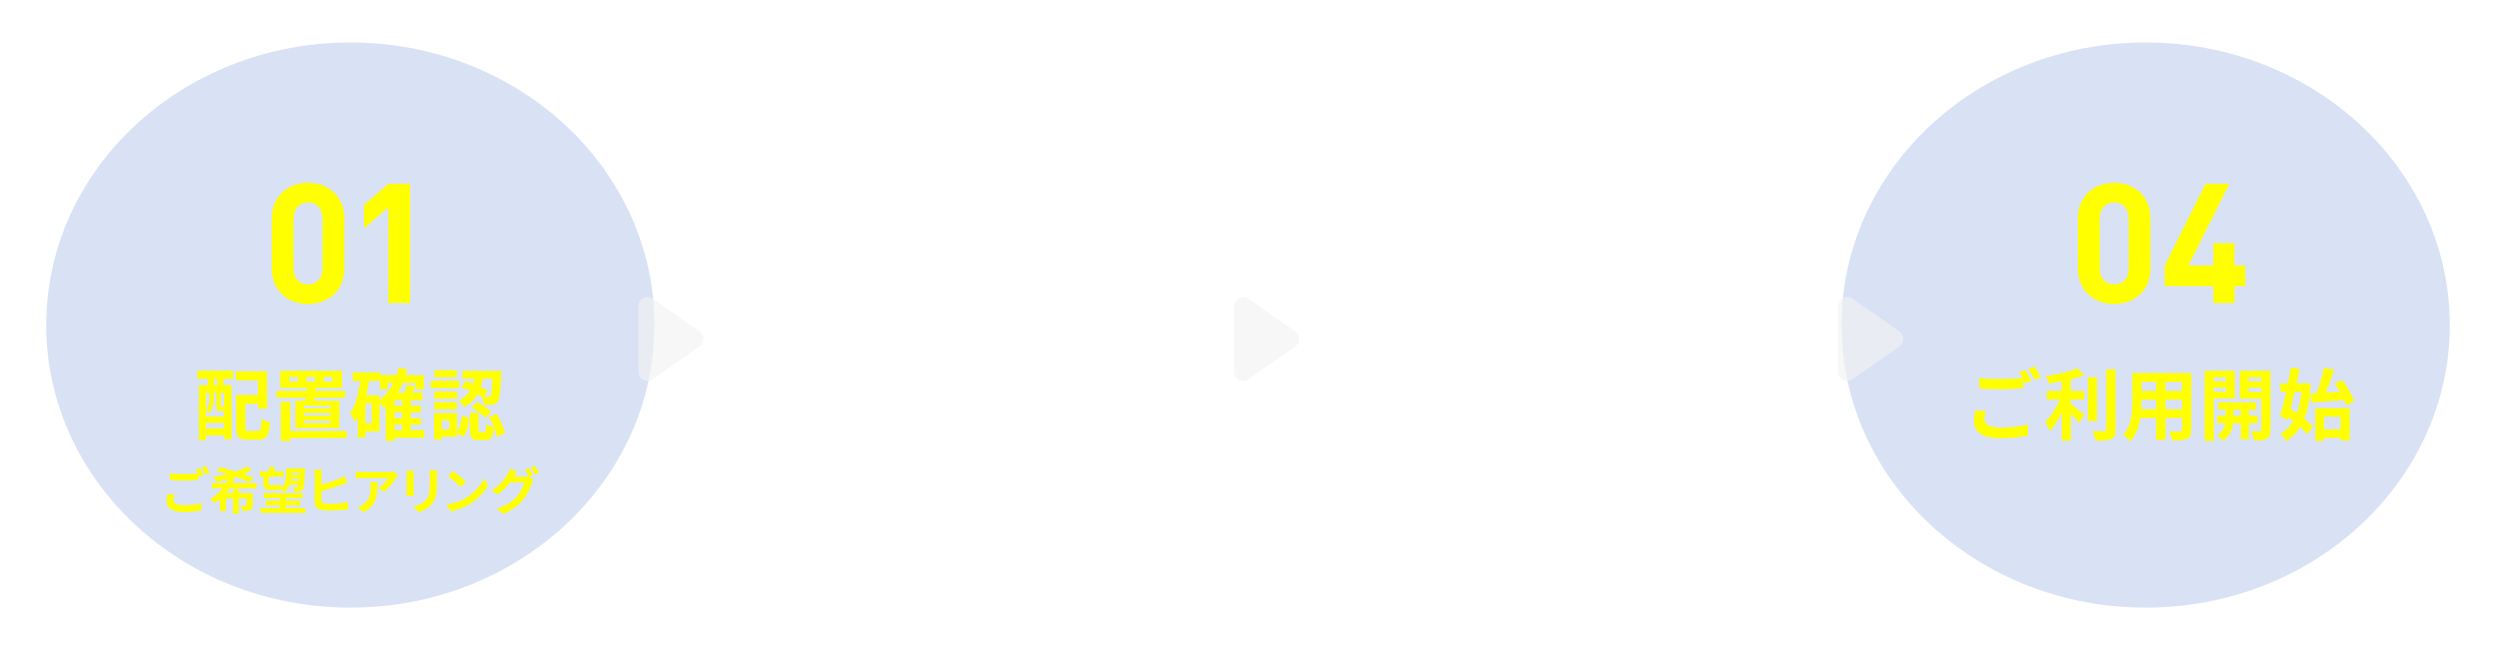 <svg viewBox="0 0 896 233" xmlns="http://www.w3.org/2000/svg" xmlns:xlink="http://www.w3.org/1999/xlink"><filter id="a" filterUnits="userSpaceOnUse"><feOffset dx="5" dy="5"/><feGaussianBlur result="blur" stdDeviation="3"/><feFlood flood-color="#005efd" flood-opacity=".45"/><feComposite in2="blur" operator="in"/><feComposite in="SourceGraphic"/></filter><filter id="b" filterUnits="userSpaceOnUse"><feOffset dx="5" dy="5"/><feGaussianBlur result="blur-2" stdDeviation="3"/><feFlood flood-color="#005efd" flood-opacity=".45"/><feComposite in2="blur-2" operator="in"/><feComposite in="SourceGraphic"/></filter><filter id="c" filterUnits="userSpaceOnUse"><feOffset dx="5" dy="5"/><feGaussianBlur result="blur-3" stdDeviation="3"/><feFlood flood-color="#005efd" flood-opacity=".45"/><feComposite in2="blur-3" operator="in"/><feComposite in="SourceGraphic"/></filter><path d="m779.5 233s-169.5-10-330.5-10-332.5 10-332.5 10c-64.34 0-116.5-52.16-116.5-116.5s52.16-116.5 116.5-116.5c0 0 155.5 10 325.5 10s337.5-10 337.5-10c64.34 0 116.5 52.16 116.5 116.5s-52.16 116.5-116.5 116.5z" fill="#fff" opacity=".15"/><ellipse cx="125.57" cy="116.5" fill="#0039bc" opacity=".15" rx="109" ry="101.27"/><ellipse cx="769" cy="116.5" fill="#0039bc" opacity=".15" rx="109" ry="101.27"/><path d="m223.8 128.25v-23.51c0-2.65 2.98-4.2 5.15-2.68l16.79 11.75c1.86 1.3 1.86 4.06 0 5.37l-16.79 11.75c-2.17 1.52-5.15-.03-5.15-2.68z" fill="#f2f2f2" filter="url(#a)" opacity=".8"/><g fill="#ff0"><path d="m70.8 132.84h12.71v2.94h-3.44v2.24h2.94v19.43h-2.66v-1.4h-6.5v1.76h-2.55v-19.8h3.25v-2.24h-3.78l.03-2.94zm8.34 14.5c-1.2 0-1.57-.36-1.57-2.02v-4.54h-.95v2.21c0 1.57-.31 3.64-1.6 5.1-.25-.28-.81-.81-1.18-1.04v2.21h6.5v-1.93h-1.2zm-5.29-6.55v6.19c1.09-1.21 1.23-2.74 1.23-4v-2.18h-1.23zm6.5 12.69v-1.9h-6.5v1.9zm-2.49-17.7h-1.15v2.24h1.15zm2.49 5.01h-1.23v4.54c0 .36.03.39.22.39h.5c.25 0 .31 0 .36-.08.03.03.08.08.14.11v-4.96zm12.01 13.69c1.06 0 1.23-.67 1.4-4.37.73.53 2.13 1.12 3 1.32-.34 4.73-1.23 6.16-4.12 6.16h-3.89c-3.11 0-4.09-.95-4.09-4.4v-11.62h7.81v-5.26h-7.92v-3.22h11.14v13.38h-3.22v-1.74h-4.51v8.43c0 1.18.17 1.32 1.26 1.32z"/><path d="m109.41 143.62c.06-.34.11-.7.17-1.09h-10.42v-2.44h10.72l.08-1.09h-9.52v-6.08h22.15v6.08h-9.3l-.14 1.09h10.5v2.44h-10.84l-.2 1.09h9.02v9.8h-15.76v-9.8h3.53zm14.84 13.38h-20.22v1.01h-3.39v-14h3.39v10.47h20.22zm-17.5-21.89h-3.11v1.65h3.11zm11.67 10.27h-9.44v.95h9.44zm0 2.64h-9.44v.98h9.44zm0 2.63h-9.44v1.01h9.44zm-8.65-13.89h3.16v-1.65h-3.16zm6.22 0h3.25v-1.65h-3.25z"/><path d="m152.07 156.89h-10.67v1.09h-3.14v-12.24c-.2.17-.42.34-.62.48-.31-.42-1.01-1.26-1.62-1.9v10.3h-5.07v2.18h-2.69v-7.08c-.31.53-.64 1.06-1.01 1.54-.31-.76-1.18-2.44-1.76-3.16 1.96-2.8 3.02-7.03 3.67-11.59h-2.72v-3.02h10.02v.95h5.68c.28-.84.53-1.71.73-2.6l3.14.56c-.17.7-.36 1.37-.56 2.04h6.47v5.1h-2.94v-2.29h-4.56c-.5 1.26-1.12 2.41-1.79 3.5h2.27c.39-.95.78-1.99.98-2.83l3.02.64c-.34.76-.7 1.48-1.06 2.18h3.58v2.74h-4.23v1.88h3.61v2.44h-3.61v1.99h3.61v2.41h-3.61v1.99h4.87v2.72zm-18.85-12.35h-2.27v7.2h2.27zm2.8-1.23c2.07-1.54 3.75-3.61 4.98-6.08h-1.96v2.29h-2.83v-3.02h-3.95c-.25 1.76-.59 3.5-.98 5.18h4.73v1.62zm8.12.17h-2.74v1.88h2.74zm0 4.31h-2.74v1.99h2.74zm-2.74 6.39h2.74v-1.99h-2.74z"/><path d="m164.55 139.08h-10.16v-2.63h10.16zm-.73 15.71c1.04-1.4 1.54-3.61 1.79-5.77l2.63.67c-.28 2.49-.78 5.15-2.16 6.8l-2.27-1.37v1.37h-5.52v1.09h-2.74v-9.55h8.26v6.75zm-.02-11.9h-8.15v-2.55h8.15zm-8.15 1.29h8.15v2.49h-8.15zm8.06-8.96h-7.98v-2.52h7.98zm-2.66 15.46h-2.74v3.22h2.74zm5.88-14.14c.84.25 1.74.59 2.63.92.17-.59.31-1.18.42-1.76h-4.2v-2.77h13.89s0 .84-.03 1.23c-.28 6.33-.56 8.93-1.32 9.83-.53.7-1.06.95-1.85 1.06-.67.11-1.82.14-3.02.11-.06-.9-.36-2.13-.78-2.91-.48-.31-.98-.62-1.54-.92-1.01 1.79-2.52 3.36-4.82 4.56-.34-.73-1.2-1.82-1.88-2.35 1.93-.92 3.19-2.16 4.03-3.53-1.04-.45-2.1-.87-3.08-1.18l1.54-2.3zm6.64 18.36c.53 0 .64-.36.73-2.94.56.5 1.88.98 2.72 1.2-.31 3.67-1.12 4.59-3.11 4.59h-2.3c-2.63 0-3.16-.92-3.16-3.7v-6.13h3.08v6.1c0 .79.06.87.56.87h1.48zm-2.58-10.83c1.79.92 3.95 2.35 5.01 3.56l-2.07 2.13c-.95-1.15-3.08-2.72-4.87-3.75l1.93-1.93zm1.99-8.38c-.17 1.01-.39 2.02-.7 3 .98.48 1.88.95 2.55 1.4l-1.34 2.16c.59.03 1.06.03 1.34.03.36.03.62-.06.84-.34.39-.45.62-2.1.81-6.24h-3.5zm4.93 12.69c1.48 2.13 2.66 4.98 3.05 6.92l-2.94 1.2c-.28-1.93-1.43-4.9-2.8-7.06z"/><path d="m62.16 179.09c0 1.17 1.1 1.98 3.69 1.98 2.43 0 4.74-.27 6.32-.7l.02 2.52c-1.57.38-3.73.63-6.25.63-4.12 0-6.19-1.39-6.19-3.87 0-1.04.22-1.91.34-2.59l2.38.22c-.18.65-.31 1.22-.31 1.82zm10.82-8.84-1.46.63c-.13-.27-.29-.58-.45-.88v2.02c-1.26.09-3.49.22-5.2.22-1.89 0-3.46-.09-4.92-.2v-2.39c1.33.16 3.01.23 4.9.23 1.71 0 3.66-.11 5.04-.23-.25-.47-.52-.92-.77-1.28l1.42-.58c.45.65 1.1 1.8 1.44 2.47zm2.16-.83-1.44.61c-.38-.76-.96-1.8-1.46-2.48l1.44-.58c.47.67 1.13 1.82 1.46 2.45z"/><path d="m82.39 174.98c-.4.61-.83 1.19-1.3 1.77h2.43v-1.48h2.07v1.48h4.97v4.27c0 .95-.18 1.44-.85 1.75-.67.29-1.55.31-2.75.31-.09-.58-.38-1.31-.65-1.84.72.04 1.55.04 1.78.04s.32-.07.32-.27v-2.38h-2.83v5.49h-2.07v-5.49h-2.56v4.57h-2.12v-4.23c-.63.52-1.28.97-2 1.35-.32-.45-.97-1.21-1.42-1.6 1.76-.9 3.24-2.23 4.41-3.73h-3.87v-1.87h5.09c.23-.43.45-.88.61-1.31-1.31.36-2.63.63-3.87.88-.34-.47-1.01-1.37-1.46-1.78 1.73-.25 3.55-.58 5.26-1.01-1.4-.45-2.79-.86-4.05-1.19l1.49-1.24c1.66.4 3.64.94 5.56 1.53 1.51-.5 2.84-1.12 3.87-1.78l1.78 1.22c-.85.52-1.84 1.03-2.88 1.48 1.33.47 2.54.94 3.49 1.39l-1.64 1.48c-1.13-.56-2.75-1.21-4.57-1.85-.49.16-.99.32-1.51.47l.99.27c-.2.5-.43.97-.68 1.46h8.52v1.87h-9.58z"/><path d="m94.36 170.81h-1.26v-1.8h3.31v-1.69h1.98v1.69h3.28v1.8h-5.35v2.34c0 .5.11.7.56.7h2.36c.45 0 1.13-.04 1.46-.13.04.32.07.76.13 1.15 1.66-1.46 1.76-3.8 1.84-7.02h6.64s0 .54-.02.76c-.16 4.57-.34 6.27-.77 6.84-.34.45-.72.59-1.21.67-.43.07-1.13.07-1.87.05-.02-.47-.22-1.19-.47-1.62.58.05 1.06.07 1.33.07.22 0 .38-.05.5-.22.09-.11.16-.32.22-.7h-3.22c-.41 1.13-1.04 2.07-2.03 2.79-.16-.34-.54-.81-.88-1.15l.02.16c-.34.11-1.01.12-1.6.12h-2.43c-1.98 0-2.5-.65-2.5-2.52v-2.3zm15.07 11.23v1.76h-16.01v-1.76h6.9v-.92h-5.04v-1.71h5.04v-.9h-5.78v-1.75h13.92v1.75h-5.98v.9h5.11v1.71h-5.11v.92zm-2.25-9.72c.02-.25.04-.52.05-.81h-2.92c-.04.27-.07.54-.13.81h2.99zm-2.66-2.95c-.02.27-.04.52-.05.77h2.83l.04-.77h-2.81z"/><path d="m115.22 170.23v3.4c2.14-.54 4.68-1.35 6.28-2.02.65-.27 1.26-.56 1.96-.97l.97 2.27c-.68.29-1.49.63-2.11.87-1.82.7-4.77 1.62-7.11 2.21v3.33c0 .77.36.97 1.17 1.13.52.07 1.26.11 2.07.11 1.89 0 4.79-.23 6.28-.63v2.65c-1.71.23-4.43.36-6.43.36-1.17 0-2.25-.07-3.03-.2-1.57-.29-2.47-1.13-2.47-2.7v-9.81c0-.52-.07-1.42-.14-1.87h2.66c-.09.56-.13 1.37-.13 1.87z"/><path d="m141.96 171.29c-.85 1.4-2.56 3.67-4.32 4.93l-1.87-1.5c1.44-.88 2.84-2.47 3.31-3.35h-9.38c-.76 0-1.35.05-2.2.12v-2.5c.68.11 1.44.18 2.2.18h9.71c.5 0 1.49-.05 1.84-.16l1.42 1.33c-.2.23-.54.67-.7.94zm-11.63 12.27-2.11-1.71c.58-.2 1.22-.5 1.89-.99 2.29-1.58 2.72-3.49 2.72-6.45 0-.56-.04-1.04-.13-1.62h2.61c0 4.46-.09 8.14-4.99 10.77z"/><path d="m148.24 170.1v6.09c0 .45.02 1.15.05 1.57h-2.61c.02-.34.09-1.04.09-1.58v-6.07c0-.34-.02-.97-.07-1.39h2.59c-.04.41-.05.81-.05 1.39zm8.34.27v3.57c0 3.87-.76 5.54-2.09 7.02-1.19 1.3-3.06 2.18-4.38 2.59l-1.87-1.98c1.78-.41 3.24-1.1 4.32-2.27 1.24-1.35 1.48-2.7 1.48-5.51v-3.42c0-.72-.04-1.29-.11-1.8h2.72c-.04.5-.07 1.08-.07 1.8z"/><path d="m166.94 178.5c3.08-1.82 5.42-4.57 6.55-7l1.4 2.54c-1.37 2.43-3.76 4.92-6.66 6.66-1.82 1.1-4.14 2.11-6.68 2.54l-1.51-2.38c2.81-.4 5.15-1.31 6.9-2.36zm0-5.82-1.84 1.87c-.94-1.01-3.19-2.97-4.5-3.89l1.69-1.8c1.26.85 3.6 2.72 4.65 3.82z"/><path d="m191.02 170.27-1.33.56 1.53.94c-.2.34-.45.85-.59 1.3-.49 1.6-1.51 4-3.15 6-1.71 2.11-3.87 3.74-7.26 5.1l-2.12-1.91c3.67-1.1 5.67-2.67 7.26-4.47 1.22-1.39 2.27-3.56 2.56-4.9h-5.06c-1.21 1.57-2.77 3.15-4.56 4.36l-2.02-1.51c3.15-1.91 4.74-4.25 5.62-5.8.27-.43.65-1.26.81-1.87l2.65.87c-.43.63-.9 1.44-1.1 1.84-.02.04-.04.05-.05.09h3.6c.56 0 1.17-.09 1.57-.22l.13.07c-.36-.72-.86-1.67-1.31-2.32l1.42-.58c.45.65 1.1 1.8 1.42 2.47zm2.16-.83-1.42.61c-.38-.76-.95-1.8-1.46-2.49l1.42-.58c.47.67 1.13 1.82 1.46 2.45z"/><path d="m110.43 108.96c-6.96 0-13.02-4.56-13.02-12.72v-18c0-8.16 6.06-12.72 13.02-12.72s12.96 4.56 12.96 12.72v18c0 8.16-6 12.72-12.96 12.72zm5.16-30.6c0-3.6-2.04-5.82-5.16-5.82s-5.22 2.22-5.22 5.82v17.82c0 3.6 2.1 5.76 5.22 5.76s5.16-2.16 5.16-5.76z"/><path d="m139.19 108.6v-34.32l-8.7 7.56v-8.4l8.7-7.56h7.8v42.72z"/></g><g fill="#fff"><path d="m292.14 132.95c-.73 1.96-1.65 3.95-2.69 5.82v19.18h-3.36v-14c-.59.7-1.18 1.4-1.74 2.02-.31-.81-1.26-2.72-1.85-3.56 2.55-2.52 4.98-6.5 6.38-10.47l3.25 1.01zm8.88 6.61v2.94h7.25v3.02h-7.25v3.16h7.62v3.08h-7.62v6.22h-3.42v-18.42h-1.06c-1.12 2.07-2.41 3.98-3.67 5.43-.53-.62-1.85-1.79-2.55-2.32 2.46-2.52 4.68-6.55 5.94-10.56l3.22.81c-.39 1.18-.84 2.32-1.37 3.47h10.86v3.16h-7.95z"/><path d="m328.3 151.6c2.38 1.46 5.63 2.55 8.88 3.05-.76.73-1.74 2.13-2.24 3.02-3.44-.87-6.83-2.55-9.41-4.73v5.04h-3.28v-4.87c-2.6 2.04-6.05 3.67-9.38 4.54-.48-.81-1.43-2.1-2.13-2.77 3.14-.64 6.44-1.82 8.85-3.28h-8.04v-2.74h10.7v-1.23h-8.06v-2.41h8.06v-1.26h-9.46v-2.6h5.32c-.22-.7-.59-1.54-.95-2.18l.34-.06h-5.85v-2.71h3.75c-.39-1.06-1.12-2.41-1.74-3.47l2.86-.98c.81 1.21 1.74 2.86 2.13 3.95l-1.37.5h2.55v-4.56h3.11v4.56h2.07v-4.56h3.14v4.56h2.49l-1.01-.31c.67-1.15 1.37-2.83 1.76-4.06l3.5.84c-.78 1.29-1.54 2.55-2.18 3.53h3.64v2.71h-5.26c-.45.81-.9 1.57-1.32 2.24h5.49v2.6h-9.72v1.26h8.4v2.41h-8.4v1.23h10.89v2.74h-8.12zm-7.62-12.49c.39.73.76 1.57.95 2.16l-.48.08h5.24c.34-.67.67-1.48.98-2.24z"/><path d="m343.44 142.81v15.18h-3.25v-25.09h10.78v9.91zm0-7.54v1.43h4.4v-1.43zm4.39 5.13v-1.51h-4.4v1.51zm8.21 11.28v5.77h-2.91v-5.77h-2.69c-.28 1.93-1.2 4.65-3.58 6.27-.48-.59-1.48-1.46-2.13-1.9 1.79-1.12 2.58-2.94 2.86-4.37h-2.83v-2.72h2.94v-2.1h-2.55v-2.63h13.52v2.63h-2.63v2.1h3.08v2.72zm-2.91-2.71v-2.1h-2.6v2.1zm10.66 5.12c0 1.71-.31 2.63-1.32 3.16-1.01.56-2.46.64-4.59.64-.11-.92-.56-2.44-1.01-3.3 1.26.06 2.63.06 3.05.03.45 0 .59-.17.59-.56v-11.2h-7.7v-9.97h10.98zm-7.81-18.82v1.43h4.54v-1.43zm4.54 5.19v-1.57h-4.54v1.57z"/><path d="m378.23 137.63c-.31 5.1-1.06 9.16-2.32 12.4 1.23 1.01 2.3 2.02 3 2.91l-1.99 2.66c-.59-.78-1.46-1.71-2.46-2.63-1.32 2.16-3 3.84-5.07 5.12-.48-.84-1.37-2.04-2.02-2.66 1.85-.98 3.39-2.52 4.56-4.56-.56-.45-1.15-.9-1.71-1.29l-.28.98-2.69-1.46c.67-2.29 1.43-5.4 2.13-8.65h-2.04v-3.05h2.69c.39-1.93.76-3.84 1.04-5.57l3.14.31c-.31 1.65-.67 3.44-1.06 5.26h2.55l.56-.08 1.99.31zm-5.77 2.83c-.48 2.1-.98 4.17-1.46 6.08.73.45 1.48.95 2.24 1.48.81-2.16 1.34-4.7 1.68-7.56zm7.9.47c1.01-2.74 2.02-6.36 2.55-9.1l3.7.64c-.9 2.77-1.96 5.82-3 8.26 1.62-.08 3.33-.2 5.07-.28-.59-1.04-1.2-2.04-1.82-2.94l2.63-1.34c1.74 2.35 3.58 5.46 4.26 7.59l-2.88 1.54c-.17-.59-.39-1.23-.7-1.93-4.17.34-8.57.64-11.76.87l-.34-3.19 2.3-.11zm-.51 5.38h12.32v11.56h-3.3v-.98h-5.88v1.09h-3.14v-11.68zm3.14 2.99v4.59h5.88v-4.59z"/><path d="m322.21 108.96c-6.96 0-13.02-4.56-13.02-12.72v-18c0-8.16 6.06-12.72 13.02-12.72s12.96 4.56 12.96 12.72v18c0 8.16-6 12.72-12.96 12.72zm5.16-30.6c0-3.6-2.04-5.82-5.16-5.82s-5.22 2.22-5.22 5.82v17.82c0 3.6 2.1 5.76 5.22 5.76s5.16-2.16 5.16-5.76z"/><path d="m341.07 108.6v-7.02l15.96-18.54c1.56-1.86 2.22-3.18 2.22-5.16 0-3.18-1.86-5.34-5.16-5.34-2.58 0-5.22 1.32-5.22 5.46h-7.8c0-7.8 5.7-12.48 13.02-12.48s12.96 4.74 12.96 12.42c0 4.14-1.62 6.36-4.56 9.78l-11.94 13.86h16.5v7.02z"/><path d="m511.2 139.08h-10.95v-2.63h10.95zm13.98 5.44c-.89 3.39-2.38 6.05-4.31 8.15 1.65 1.06 3.61 1.88 5.77 2.41-.73.7-1.68 2.02-2.16 2.88-2.35-.7-4.4-1.74-6.16-3.05-1.88 1.32-4.03 2.32-6.41 3.05-.34-.81-1.12-2.13-1.74-2.88v1.43h-5.85v1.09h-2.83v-9.55h8.68v6.97c2.1-.53 4-1.32 5.66-2.41-1.29-1.4-2.35-3.02-3.22-4.84l2.86-.92h-3.89v-3h.95c-.47-.56-1.65-1.57-2.32-2.02v1.06h-8.62v-2.55h8.62v1.34c2.41-1.65 2.71-3.86 2.71-5.74v-3.33h9.38v6.27c0 .78.05.87.36.87h.7c.37 0 .48-.36.51-2.8.62.48 1.9.95 2.71 1.18-.28 3.47-1.01 4.45-2.88 4.45h-1.62c-2.24 0-2.88-.87-2.88-3.64v-3.39h-3.13v.47c0 2.63-.56 5.82-3.47 7.81h9.86l.56-.14 2.18.81zm-14.98 2.15h-8.62v-2.49h8.62zm-.06-11.45h-8.46v-2.52h8.46zm-2.85 15.46h-2.97v3.22h2.97zm8.25-3.84c.67 1.4 1.6 2.66 2.71 3.78 1.09-1.09 1.96-2.35 2.63-3.78h-5.35z"/><path d="m539.36 143.62c.05-.34.11-.7.17-1.09h-10.42v-2.44h10.72l.08-1.09h-9.52v-6.08h22.15v6.08h-9.3l-.14 1.09h10.5v2.44h-10.84l-.2 1.09h9.02v9.8h-15.76v-9.8h3.53zm14.84 13.38h-20.22v1.01h-3.39v-14h3.39v10.47h20.22zm-17.5-21.89h-3.11v1.65h3.11zm11.67 10.27h-9.44v.95h9.44zm0 2.64h-9.44v.98h9.44zm0 2.63h-9.44v1.01h9.44zm-8.65-13.89h3.16v-1.65h-3.16zm6.22 0h3.25v-1.65h-3.25z"/><path d="m578.55 154.54c.92 0 1.06-.45 1.18-3.36.67.5 2.13 1.04 3 1.26-.36 4.06-1.2 5.12-3.86 5.12h-3.58c-3.25 0-4.03-.95-4.03-3.98v-5.68h-3.64c-.56 4.82-2.1 8.29-9.13 10.14-.34-.87-1.2-2.24-1.93-2.97 5.99-1.29 7-3.7 7.42-7.17h-6.63v-3.14h24.95v3.14h-7.67v5.63c0 .9.17 1.01 1.18 1.01h2.77zm-17.33-13.38h-3.39v-6.61h10.11v-2.69h3.53v2.69h10.28v6.61h-3.56v-3.5h-16.97zm1.29 1.59v-3.02h14.42v3.02z"/><path d="m608.06 135.5c-2.46 3.02-6.08 6.52-9.46 8.65v9.94c0 1.93-.47 2.83-1.85 3.33-1.4.5-3.39.56-6.08.56-.2-1.01-.81-2.49-1.31-3.42 1.96.11 4.26.11 4.9.08.62 0 .81-.14.81-.62v-12.68h1.88c1.71-1.2 3.44-2.77 4.84-4.28h-16.24v-3.28h19.1l.81-.22 2.6 1.93z"/><path d="m538.94 108.96c-6.96 0-13.02-4.56-13.02-12.72v-18c0-8.16 6.06-12.72 13.02-12.72s12.96 4.56 12.96 12.72v18c0 8.16-6 12.72-12.96 12.72zm5.16-30.6c0-3.6-2.04-5.82-5.16-5.82s-5.22 2.22-5.22 5.82v17.82c0 3.6 2.1 5.76 5.22 5.76s5.16-2.16 5.16-5.76z"/><path d="m570.94 108.96c-6.96 0-13.5-3.66-13.62-12.6h7.8c.12 3.84 2.76 5.58 5.82 5.58 3.36 0 5.76-2.1 5.76-5.94 0-3.54-2.16-5.88-6-5.88h-1.14v-6.78h1.14c3.78 0 5.4-2.34 5.4-5.34 0-3.6-2.4-5.46-5.22-5.46s-5.1 1.92-5.28 5.16h-7.8c.18-7.62 5.88-12.18 13.08-12.18 7.56 0 13.02 5.04 13.02 12.24 0 4.62-2.1 7.26-4.92 8.76 3.06 1.62 5.52 4.56 5.52 9.72 0 8.52-6.24 12.72-13.56 12.72z"/></g><path d="m711.24 150.17c0 1.82 1.71 3.08 5.74 3.08 3.78 0 7.36-.42 9.83-1.09l.03 3.92c-2.44.59-5.8.98-9.72.98-6.41 0-9.63-2.16-9.63-6.02 0-1.62.34-2.97.53-4.03l3.7.34c-.28 1.01-.48 1.9-.48 2.83zm16.83-13.75-2.27.98c-.2-.42-.45-.9-.7-1.37v3.14c-1.96.14-5.43.34-8.09.34-2.94 0-5.38-.14-7.64-.31v-3.72c2.07.25 4.68.36 7.62.36 2.66 0 5.68-.17 7.84-.36-.39-.73-.81-1.43-1.2-1.99l2.21-.9c.7 1.01 1.71 2.8 2.24 3.84zm3.36-1.28-2.24.95c-.59-1.18-1.48-2.8-2.27-3.86l2.24-.9c.73 1.04 1.76 2.83 2.27 3.81z" fill="#ff0"/><path d="m742.17 144.68c1.37 1.04 4.14 3.42 4.9 4l-1.93 2.86c-.67-.87-1.85-2.13-2.97-3.28v9.66h-3.22v-10.02c-1.26 2.55-2.74 4.96-4.28 6.58-.34-.98-1.15-2.41-1.68-3.25 2.02-1.96 4.06-5.15 5.32-8.06h-4.68v-3.05h5.32v-3.47c-1.6.31-3.19.56-4.7.76-.14-.73-.56-1.9-.95-2.6 4.03-.59 8.54-1.65 11.26-2.88l2.35 2.58c-1.4.56-3.02 1.04-4.73 1.46v4.17h4.82v3.05h-4.82v1.51zm9.38 6.19h-3.25v-15.65h3.25zm6.66-18.51v21.56c0 1.93-.39 2.86-1.54 3.39-1.15.56-3.02.67-5.57.64-.14-.95-.64-2.49-1.15-3.44 1.82.08 3.61.08 4.2.08.53-.03.76-.2.76-.7v-21.53z" fill="#ff0"/><path d="m785.37 154.03c0 1.79-.39 2.69-1.51 3.19-1.15.56-2.86.62-5.38.59-.11-.9-.64-2.32-1.06-3.19 1.57.08 3.42.06 3.92.06.53 0 .73-.17.73-.67v-4.2h-5.91v7.81h-3.36v-7.81h-5.71c-.5 3.05-1.51 6.13-3.53 8.32-.53-.62-1.88-1.76-2.63-2.16 3.05-3.36 3.3-8.34 3.3-12.26v-10h21.14v20.33zm-12.57-7.36v-3.44h-5.26v.5c0 .9-.03 1.9-.08 2.94h5.35zm-5.27-9.8v3.25h5.26v-3.25zm14.53 0h-5.91v3.25h5.91zm0 9.8v-3.44h-5.91v3.44z" fill="#ff0"/><path d="m793.4 142.81v15.18h-3.25v-25.09h10.78v9.91zm0-7.54v1.43h4.4v-1.43zm4.39 5.13v-1.51h-4.4v1.51zm8.21 11.28v5.77h-2.91v-5.77h-2.69c-.28 1.93-1.2 4.65-3.58 6.27-.48-.59-1.48-1.46-2.13-1.9 1.79-1.12 2.58-2.94 2.86-4.37h-2.83v-2.72h2.94v-2.1h-2.55v-2.63h13.52v2.63h-2.63v2.1h3.08v2.72zm-2.91-2.71v-2.1h-2.6v2.1zm10.66 5.12c0 1.71-.31 2.63-1.32 3.16-1.01.56-2.46.64-4.59.64-.11-.92-.56-2.44-1.01-3.3 1.26.06 2.63.06 3.05.03.45 0 .59-.17.59-.56v-11.2h-7.7v-9.97h10.98zm-7.81-18.82v1.43h4.54v-1.43zm4.54 5.19v-1.57h-4.54v1.57z" fill="#ff0"/><path d="m828.19 137.63c-.31 5.1-1.06 9.16-2.32 12.4 1.23 1.01 2.3 2.02 3 2.91l-1.99 2.66c-.59-.78-1.46-1.71-2.46-2.63-1.32 2.16-3 3.84-5.07 5.12-.48-.84-1.37-2.04-2.02-2.66 1.85-.98 3.39-2.52 4.56-4.56-.56-.45-1.15-.9-1.71-1.29l-.28.98-2.69-1.46c.67-2.29 1.43-5.4 2.13-8.65h-2.04v-3.05h2.69c.39-1.93.76-3.84 1.04-5.57l3.14.31c-.31 1.65-.67 3.44-1.06 5.26h2.55l.56-.08 1.99.31zm-5.77 2.83c-.48 2.1-.98 4.17-1.46 6.08.73.45 1.48.95 2.24 1.48.81-2.16 1.34-4.7 1.68-7.56zm7.9.47c1.01-2.74 2.02-6.36 2.55-9.1l3.7.64c-.9 2.77-1.96 5.82-3 8.26 1.62-.08 3.33-.2 5.07-.28-.59-1.04-1.2-2.04-1.82-2.94l2.63-1.34c1.74 2.35 3.58 5.46 4.26 7.59l-2.88 1.54c-.17-.59-.39-1.23-.7-1.93-4.17.34-8.57.64-11.76.87l-.34-3.19 2.3-.11zm-.51 5.38h12.32v11.56h-3.3v-.98h-5.88v1.09h-3.14v-11.68zm3.14 2.99v4.59h5.88v-4.59z" fill="#ff0"/><path d="m757.76 108.96c-6.96 0-13.02-4.56-13.02-12.72v-18c0-8.16 6.06-12.72 13.02-12.72s12.96 4.56 12.96 12.72v18c0 8.16-6 12.72-12.96 12.72zm5.16-30.6c0-3.6-2.04-5.82-5.16-5.82s-5.22 2.22-5.22 5.82v17.82c0 3.6 2.1 5.76 5.22 5.76s5.16-2.16 5.16-5.76z" fill="#ff0"/><path d="m800.8 102.54v6.06h-7.5v-6.06h-17.46v-7.38l14.64-29.28h8.52l-14.64 29.28h8.94v-7.98h7.5v7.98h3.9v7.38z" fill="#ff0"/><path d="m437.3 128.25v-23.51c0-2.65 2.98-4.2 5.15-2.68l16.79 11.75c1.86 1.3 1.86 4.06 0 5.37l-16.79 11.75c-2.17 1.52-5.15-.03-5.15-2.68z" fill="#f2f2f2" filter="url(#b)" opacity=".8"/><path d="m653.8 128.25v-23.51c0-2.65 2.98-4.2 5.15-2.68l16.79 11.75c1.86 1.3 1.86 4.06 0 5.37l-16.79 11.75c-2.17 1.52-5.15-.03-5.15-2.68z" fill="#f2f2f2" filter="url(#c)" opacity=".8"/></svg>